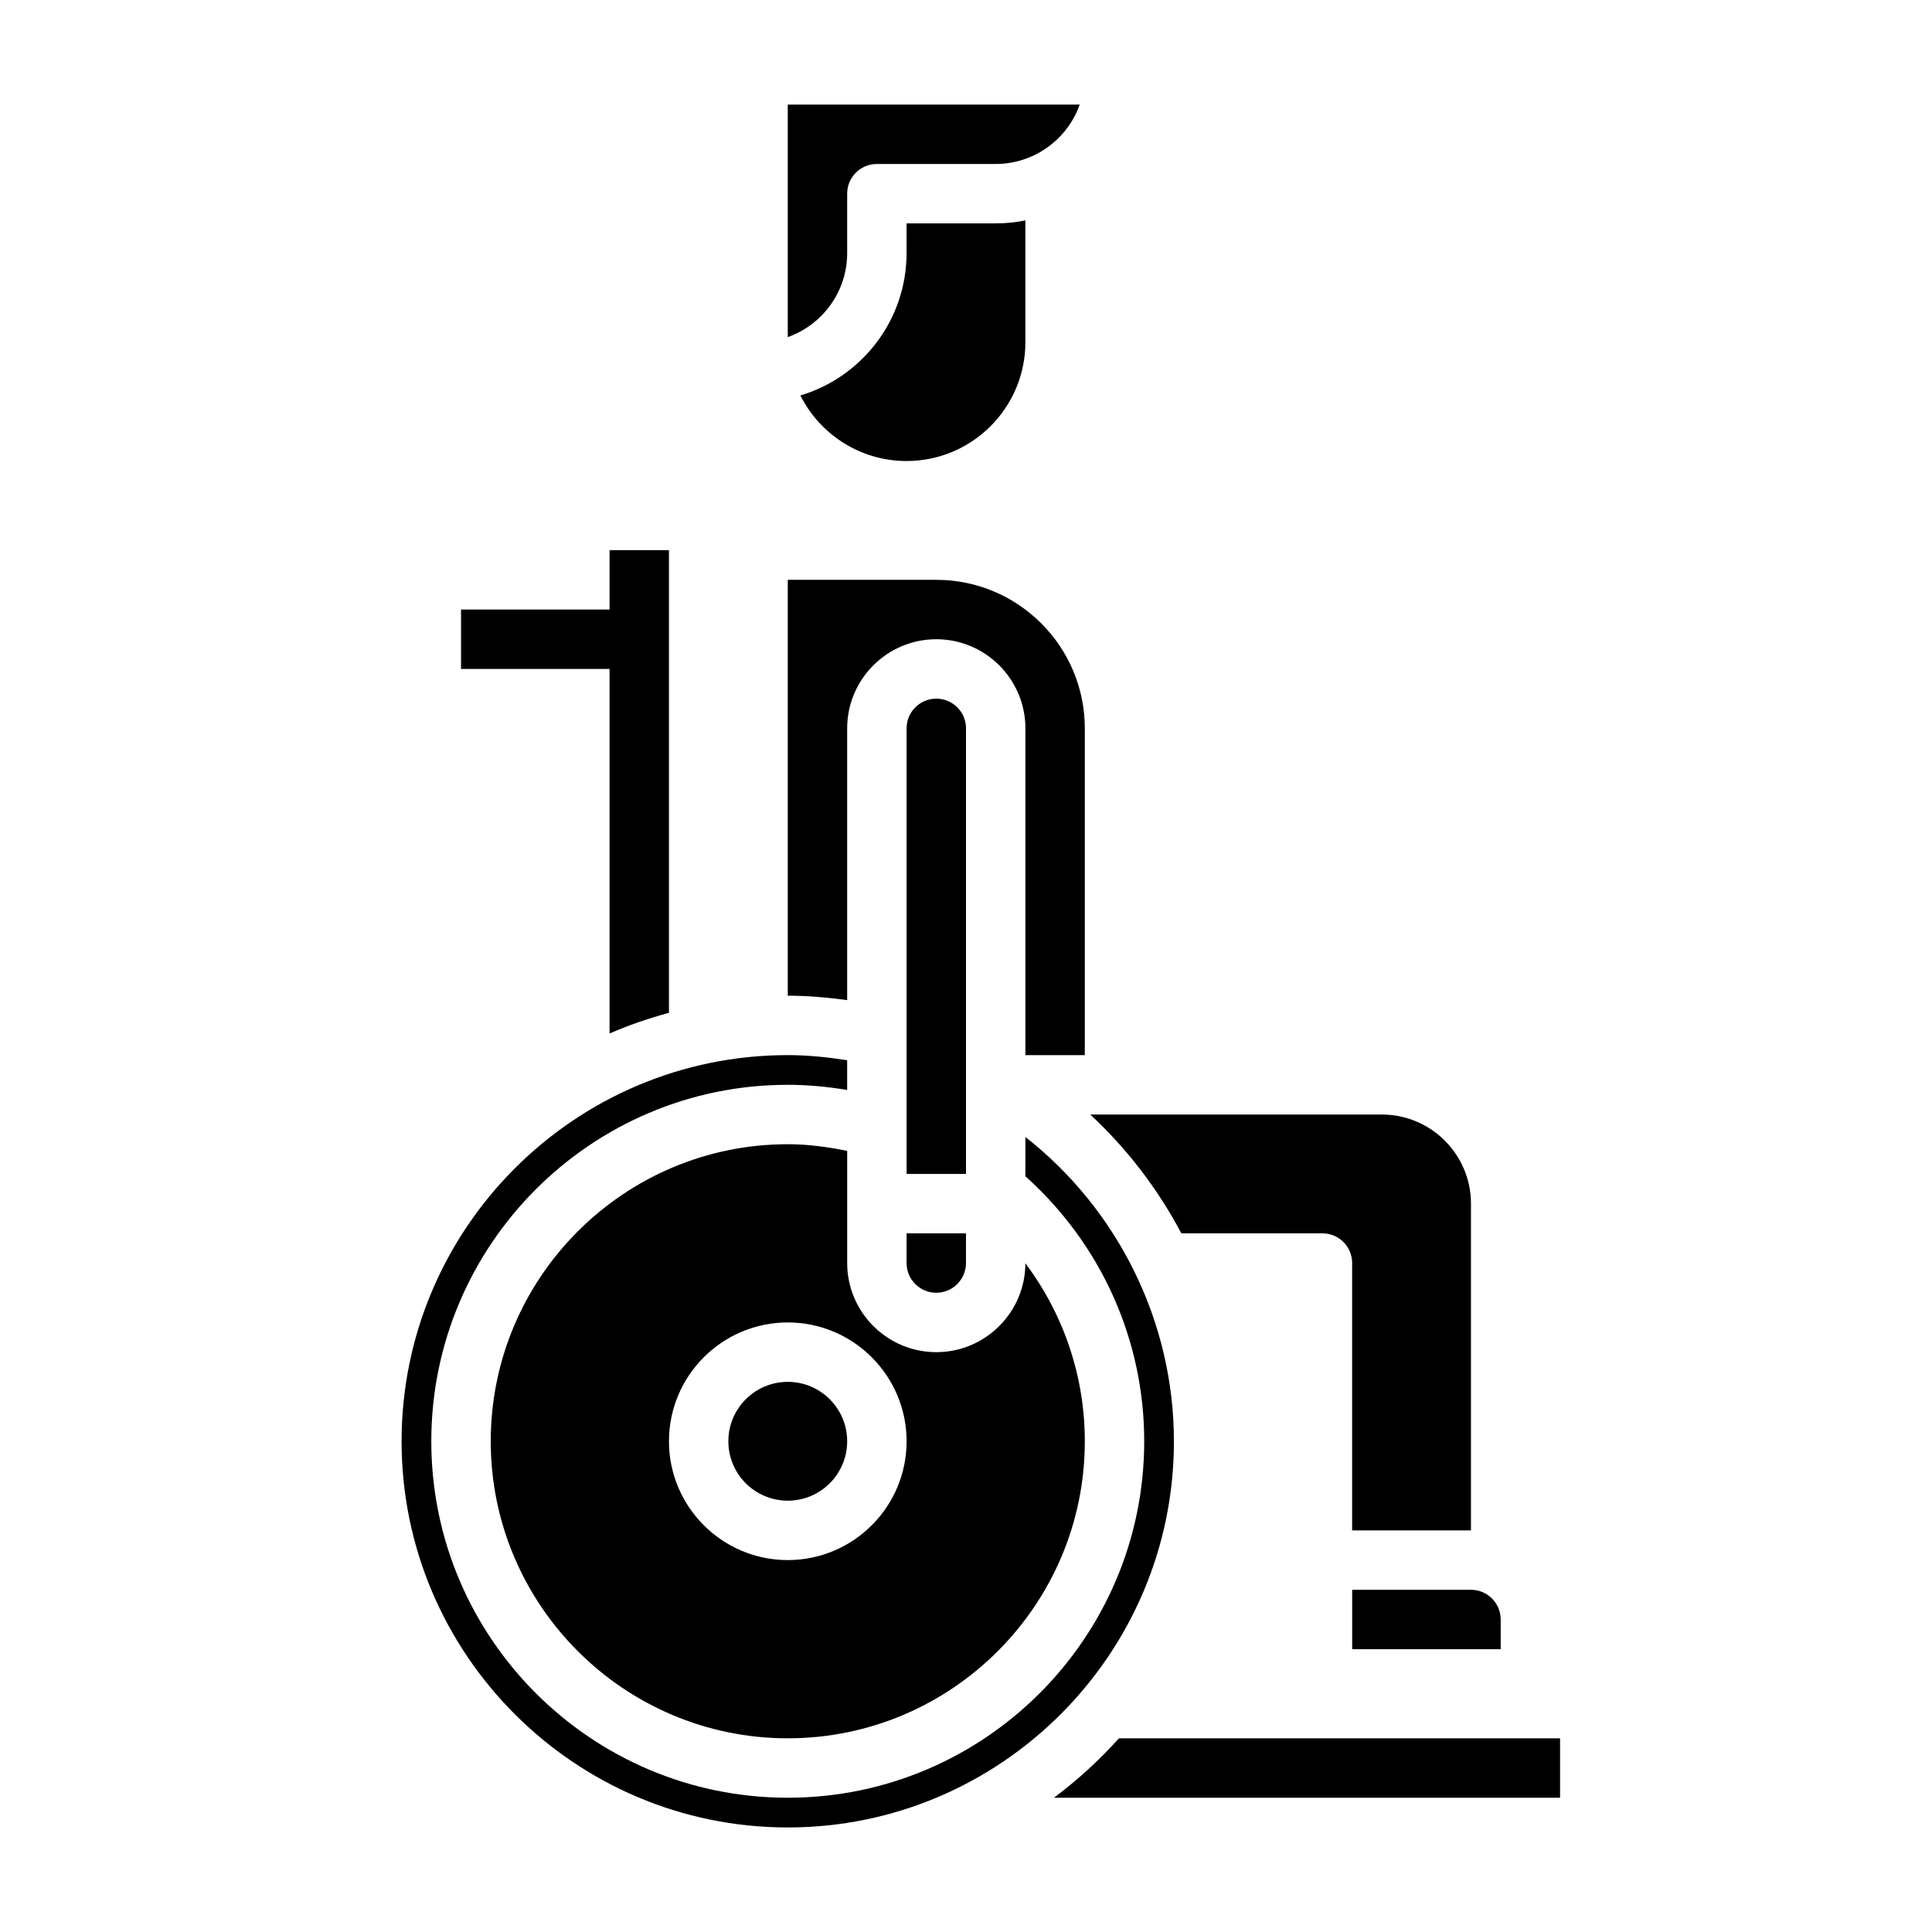 <?xml version="1.0" encoding="UTF-8"?>
<!-- Uploaded to: ICON Repo, www.iconrepo.com, Generator: ICON Repo Mixer Tools -->
<svg fill="#000000" width="800px" height="800px" version="1.1" viewBox="144 144 512 512" xmlns="http://www.w3.org/2000/svg">
 <g>
  <path d="m368.51 211.07v-15.746c0-4.352 3.519-7.871 7.871-7.871h31.488c10.266 0 19.02-6.582 22.27-15.742h-77.375v61.629c9.164-3.25 15.746-12.004 15.746-22.27z"/>
  <path d="m384.25 203.2v7.871c0 17.805-11.887 32.891-28.141 37.73 5.18 10.297 15.844 17.375 28.141 17.375 17.367 0 31.488-14.121 31.488-31.488v-32.285c-2.543 0.527-5.172 0.797-7.871 0.797z"/>
  <path d="m368.51 337.02c0-13.02 10.598-23.617 23.617-23.617 13.02 0 23.617 10.598 23.617 23.617v86.594h15.742v-86.594c0-21.703-17.656-39.359-39.359-39.359h-39.359v110.21c5.273 0 10.531 0.473 15.742 1.172z"/>
  <path d="m502.34 565.31v15.742h39.359v-7.871c0-4.344-3.527-7.871-7.871-7.871z"/>
  <path d="m368.51 525.95c0 8.695-7.051 15.746-15.746 15.746s-15.742-7.051-15.742-15.746c0-8.695 7.047-15.742 15.742-15.742s15.746 7.047 15.746 15.742"/>
  <path d="m494.46 470.85c4.352 0 7.871 3.519 7.871 7.871v70.848h31.488l0.004-86.59c0-13.02-10.598-23.617-23.617-23.617h-77.281c9.801 9.109 17.941 19.766 24.145 31.488z"/>
  <path d="m352.77 447.23c-43.406 0-78.719 35.312-78.719 78.719s35.312 78.719 78.719 78.719 78.719-35.312 78.719-78.719c0-17.238-5.629-33.676-15.75-47.16-0.039 12.988-10.609 23.547-23.609 23.547-13.02 0-23.617-10.598-23.617-23.617v-29.727c-5.176-1.047-10.422-1.762-15.742-1.762zm31.488 78.719c0 17.367-14.121 31.488-31.488 31.488s-31.488-14.121-31.488-31.488c0-17.367 14.121-31.488 31.488-31.488s31.488 14.125 31.488 31.488z"/>
  <path d="m455.1 525.95c0-31.629-14.801-61.387-39.359-80.633v10.406c19.996 17.934 31.488 43.258 31.488 70.227 0 52.09-42.375 94.465-94.465 94.465s-94.465-42.375-94.465-94.465c0-52.09 42.375-94.465 94.465-94.465 5.297 0 10.555 0.496 15.742 1.371v-7.887c-5.199-0.805-10.453-1.355-15.742-1.355-56.426 0-102.34 45.91-102.34 102.34s45.91 102.34 102.34 102.34c56.426 0.004 102.34-45.906 102.34-102.34z"/>
  <path d="m400 337.02c0-4.344-3.527-7.871-7.871-7.871s-7.871 3.527-7.871 7.871v118.08h15.742z"/>
  <path d="m384.25 478.72c0 4.344 3.527 7.871 7.871 7.871s7.871-3.527 7.871-7.871v-7.871h-15.742z"/>
  <path d="m305.54 417.89c5.062-2.219 10.344-4 15.742-5.496v-122.61h-15.742v15.742h-39.359v15.742h39.359z"/>
  <path d="m440.53 604.67c-5.203 5.801-10.965 11.066-17.215 15.742h134.12v-15.742z"/>
 </g>
</svg>